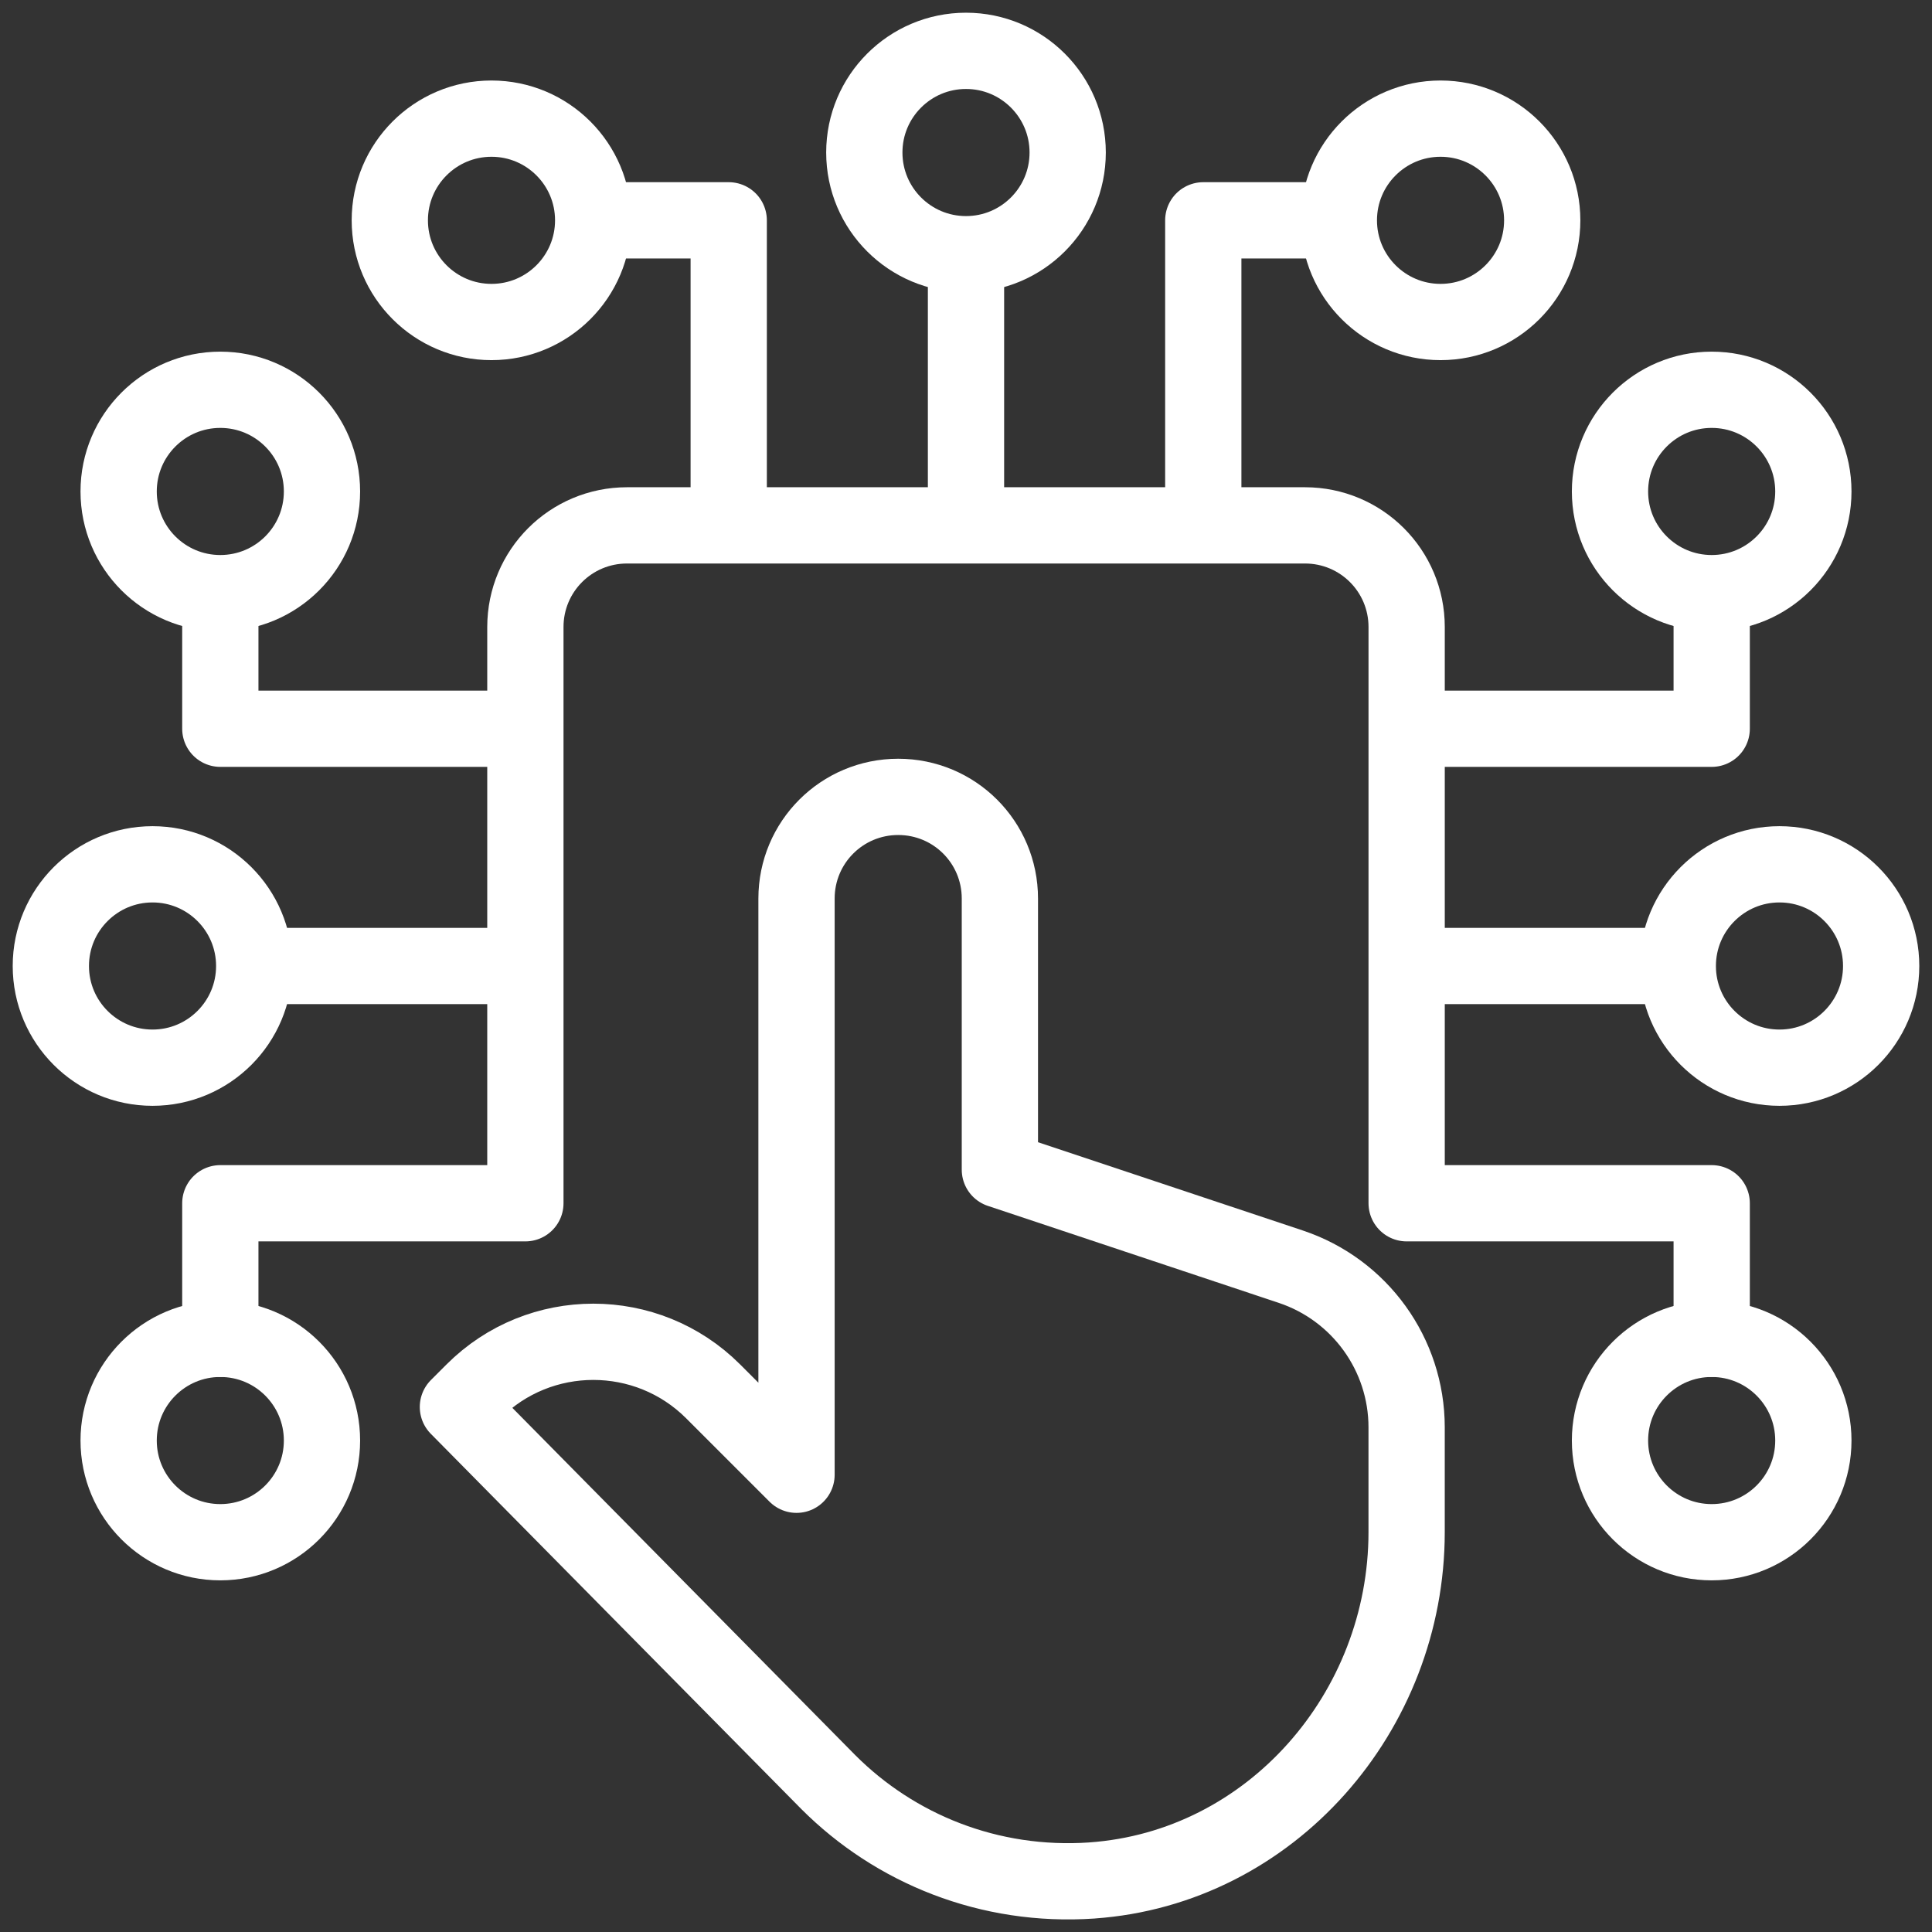 <svg width="76" height="76" viewBox="0 0 76 76" fill="none" xmlns="http://www.w3.org/2000/svg">
<rect x="0" y="0" width="76" height="76" fill="#333333" stroke="none"/>
<path d="M42.947 73.973C50 73.48 55.333 67.333 55.333 60.267V56.147C55.333 53.28 53.493 50.733 50.773 49.827L39.333 46.013V35.347C39.333 33.133 37.547 31.347 35.333 31.347C33.12 31.347 31.333 33.133 31.333 35.347V58.013L28.053 54.733C25.453 52.133 21.227 52.133 18.627 54.733L18.013 55.347L32.587 70.107C35.2 72.72 38.907 74.253 42.96 73.973H42.947Z" stroke="white" stroke-width="3" stroke-linecap="round" stroke-linejoin="round"/>
<path d="M23.333 8.667H28.666V20.667" stroke="white" stroke-width="3" stroke-linejoin="round"/>
<path d="M52.667 8.667H47.334V20.667" stroke="white" stroke-width="3" stroke-linejoin="round"/>
<path d="M56.667 12.667C58.876 12.667 60.667 10.876 60.667 8.667C60.667 6.458 58.876 4.667 56.667 4.667C54.458 4.667 52.667 6.458 52.667 8.667C52.667 10.876 54.458 12.667 56.667 12.667Z" stroke="white" stroke-width="3" stroke-linecap="round" stroke-linejoin="round"/>
<path d="M19.334 12.667C21.543 12.667 23.334 10.876 23.334 8.667C23.334 6.458 21.543 4.667 19.334 4.667C17.124 4.667 15.334 6.458 15.334 8.667C15.334 10.876 17.124 12.667 19.334 12.667Z" stroke="white" stroke-width="3" stroke-linecap="round" stroke-linejoin="round"/>
<path d="M38 10C40.209 10 42 8.209 42 6C42 3.791 40.209 2 38 2C35.791 2 34 3.791 34 6C34 8.209 35.791 10 38 10Z" stroke="white" stroke-width="3" stroke-linecap="round" stroke-linejoin="round"/>
<path d="M38 20.667V10" stroke="white" stroke-width="3" stroke-linejoin="round"/>
<path d="M8.667 23.333V28.667H20.667" stroke="white" stroke-width="3" stroke-linejoin="round"/>
<path d="M8.666 23.333C10.876 23.333 12.666 21.543 12.666 19.333C12.666 17.124 10.876 15.333 8.666 15.333C6.457 15.333 4.667 17.124 4.667 19.333C4.667 21.543 6.457 23.333 8.666 23.333Z" stroke="white" stroke-width="3" stroke-linecap="round" stroke-linejoin="round"/>
<path d="M6 42C8.209 42 10 40.209 10 38C10 35.791 8.209 34 6 34C3.791 34 2 35.791 2 38C2 40.209 3.791 42 6 42Z" stroke="white" stroke-width="3" stroke-linecap="round" stroke-linejoin="round"/>
<path d="M20.667 38H10" stroke="white" stroke-width="3" stroke-linejoin="round"/>
<path d="M67.334 23.333V28.667H55.334" stroke="white" stroke-width="3" stroke-linejoin="round"/>
<path d="M67.333 23.333C69.542 23.333 71.333 21.543 71.333 19.333C71.333 17.124 69.542 15.333 67.333 15.333C65.124 15.333 63.333 17.124 63.333 19.333C63.333 21.543 65.124 23.333 67.333 23.333Z" stroke="white" stroke-width="3" stroke-linecap="round" stroke-linejoin="round"/>
<path d="M70 42C72.209 42 74 40.209 74 38C74 35.791 72.209 34 70 34C67.791 34 66 35.791 66 38C66 40.209 67.791 42 70 42Z" stroke="white" stroke-width="3" stroke-linecap="round" stroke-linejoin="round"/>
<path d="M55.334 38H66" stroke="white" stroke-width="3" stroke-linejoin="round"/>
<path d="M67.333 60.667C69.542 60.667 71.333 58.876 71.333 56.667C71.333 54.458 69.542 52.667 67.333 52.667C65.124 52.667 63.333 54.458 63.333 56.667C63.333 58.876 65.124 60.667 67.333 60.667Z" stroke="white" stroke-width="3" stroke-linejoin="round"/>
<path d="M8.667 52.667V47.333H20.667V24.667C20.667 22.453 22.454 20.667 24.667 20.667H51.334C53.547 20.667 55.334 22.453 55.334 24.667V47.333H67.334V52.667" stroke="white" stroke-width="3" stroke-linecap="round" stroke-linejoin="round"/>
<path d="M8.666 60.667C10.876 60.667 12.666 58.876 12.666 56.667C12.666 54.458 10.876 52.667 8.666 52.667C6.457 52.667 4.667 54.458 4.667 56.667C4.667 58.876 6.457 60.667 8.666 60.667Z" stroke="white" stroke-width="3" stroke-linejoin="round"/>
</svg>
